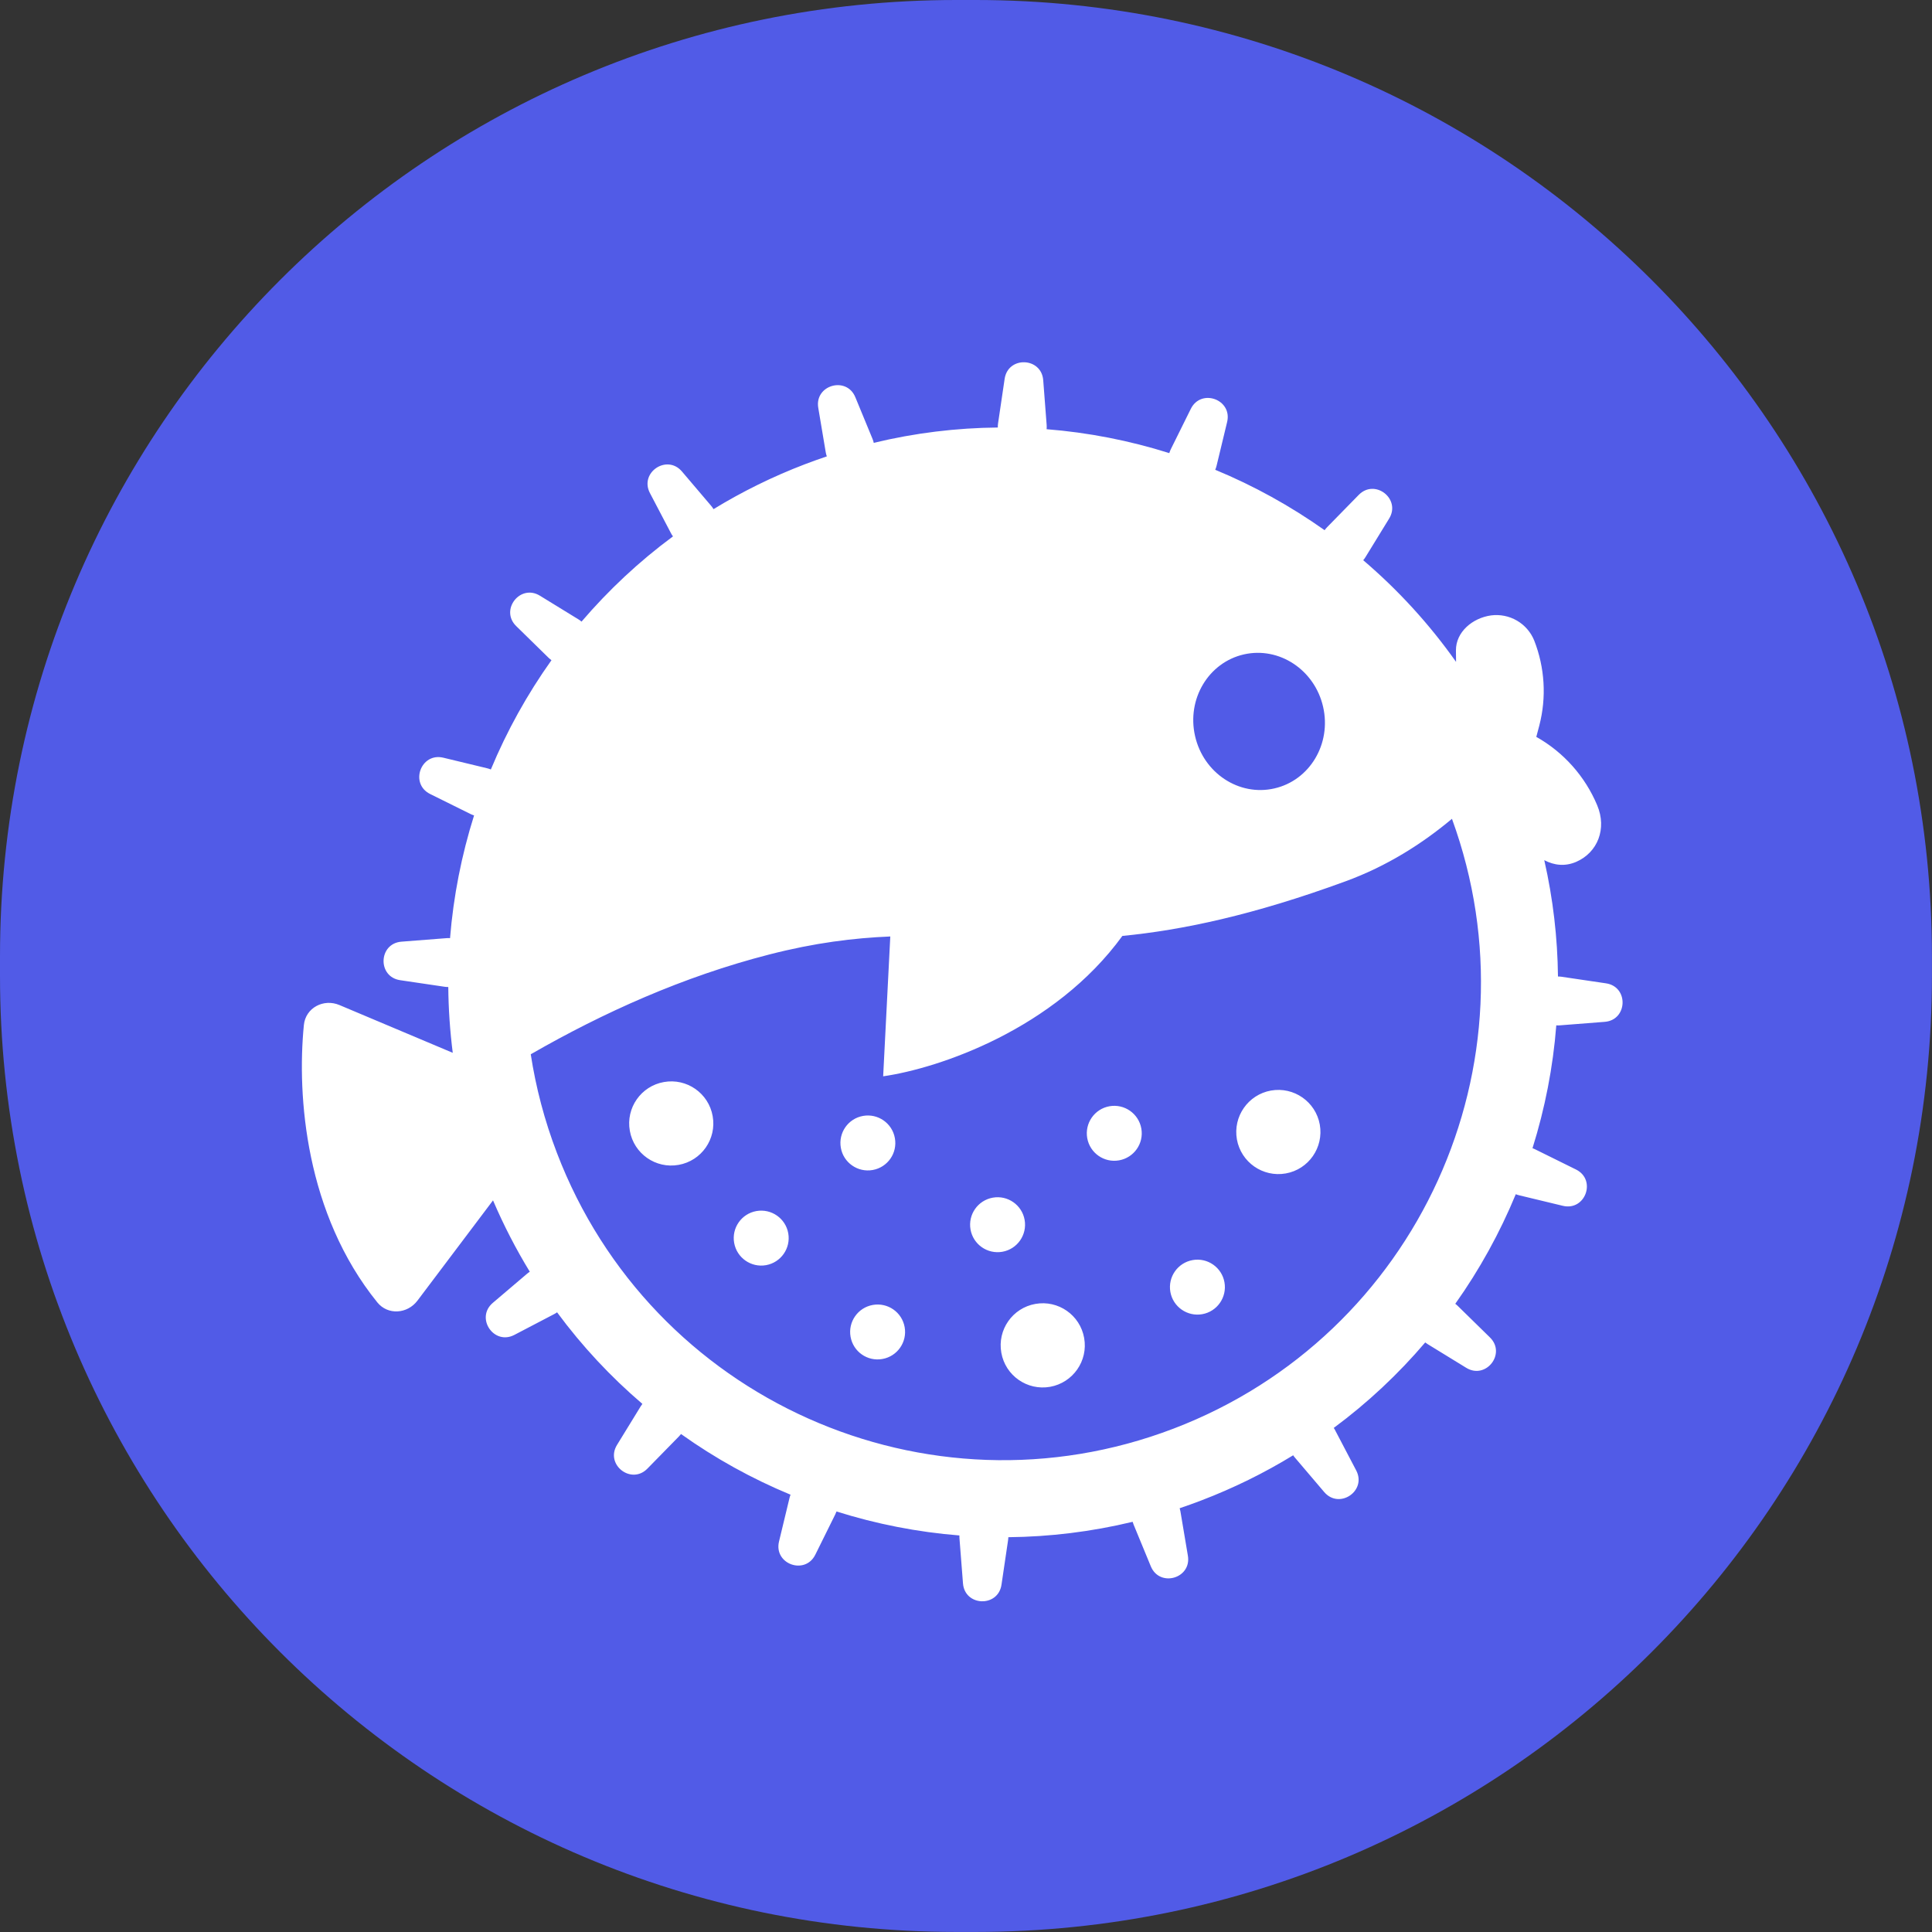 <svg width="32" height="32" viewBox="0 0 32 32" fill="none" xmlns="http://www.w3.org/2000/svg">
<rect x="0" y="0" width="32" height="32" fill="#333333" stroke="none"/>
<g clip-path="url(#clip0_3480_3)">
<path d="M31.999 15.999C31.999 16.053 31.999 16.108 31.999 16.162C31.999 24.91 24.906 31.999 16.158 31.999C16.052 31.999 15.944 31.999 15.838 31.999C7.09 32 0 24.91 0 16.161C0 16.053 0 15.946 0 15.838C0 7.09 7.09 0 15.838 0C15.944 0 16.052 0 16.158 0C24.906 0 31.997 7.089 31.999 15.837C31.999 15.89 31.999 15.946 31.999 15.999Z" fill="#515BE7"/>
<path fill-rule="evenodd" clip-rule="evenodd" d="M13.553 6.755C13.489 6.378 14.021 6.225 14.167 6.579L14.452 7.27C14.461 7.292 14.468 7.313 14.472 7.335C15.156 7.17 15.845 7.087 16.527 7.081C16.526 7.058 16.528 7.035 16.531 7.012L16.64 6.275C16.696 5.895 17.249 5.915 17.279 6.297L17.336 7.04C17.338 7.064 17.337 7.087 17.335 7.109C18.029 7.164 18.71 7.298 19.367 7.505C19.374 7.483 19.382 7.462 19.392 7.441L19.724 6.771C19.895 6.428 20.415 6.617 20.325 6.99L20.15 7.716C20.144 7.739 20.137 7.76 20.128 7.781C20.766 8.045 21.374 8.381 21.94 8.782C21.952 8.764 21.966 8.747 21.982 8.731L22.505 8.197C22.773 7.923 23.209 8.264 23.008 8.59L22.617 9.227C22.606 9.246 22.593 9.263 22.579 9.279C23.153 9.768 23.671 10.332 24.117 10.963C24.116 10.902 24.115 10.841 24.115 10.782V10.782L24.115 10.771C24.114 10.469 24.387 10.236 24.697 10.193C24.845 10.174 24.996 10.204 25.125 10.279C25.254 10.354 25.355 10.47 25.411 10.608C25.587 11.056 25.617 11.55 25.496 12.016C25.486 12.058 25.475 12.1 25.461 12.148V12.148L25.461 12.149C25.456 12.167 25.451 12.185 25.446 12.205C25.899 12.46 26.254 12.859 26.455 13.339C26.617 13.725 26.464 14.119 26.107 14.275C25.923 14.354 25.743 14.334 25.578 14.247C25.724 14.889 25.798 15.534 25.805 16.174C25.824 16.174 25.843 16.175 25.863 16.178L26.6 16.287C26.98 16.343 26.96 16.896 26.578 16.925L25.835 16.983C25.815 16.985 25.796 16.985 25.777 16.983C25.723 17.678 25.589 18.36 25.383 19.018C25.4 19.024 25.417 19.031 25.434 19.04L26.104 19.371C26.447 19.542 26.258 20.062 25.885 19.972L25.159 19.797C25.141 19.792 25.123 19.787 25.106 19.78C24.842 20.419 24.506 21.029 24.104 21.595C24.118 21.605 24.131 21.617 24.144 21.629L24.678 22.152C24.952 22.42 24.611 22.856 24.285 22.655L23.648 22.264C23.634 22.255 23.619 22.245 23.606 22.235C23.161 22.758 22.654 23.234 22.091 23.651C22.101 23.665 22.11 23.679 22.117 23.695L22.463 24.355C22.641 24.695 22.182 25.005 21.933 24.713L21.45 24.145C21.439 24.132 21.428 24.119 21.419 24.104C20.944 24.395 20.434 24.647 19.895 24.853C19.776 24.898 19.658 24.941 19.539 24.981C19.544 24.997 19.548 25.013 19.551 25.03L19.675 25.767C19.739 26.145 19.207 26.297 19.061 25.943L18.776 25.252C18.77 25.237 18.765 25.221 18.76 25.206C18.075 25.371 17.385 25.454 16.701 25.461C16.701 25.477 16.699 25.493 16.697 25.51L16.588 26.247C16.532 26.627 15.979 26.608 15.95 26.225L15.892 25.482C15.891 25.465 15.89 25.449 15.891 25.432C15.196 25.377 14.513 25.242 13.855 25.035C13.85 25.05 13.843 25.066 13.835 25.082L13.504 25.751C13.333 26.094 12.813 25.905 12.903 25.532L13.078 24.806C13.082 24.789 13.088 24.773 13.094 24.757C12.454 24.492 11.845 24.155 11.28 23.752C11.269 23.766 11.258 23.779 11.246 23.791L10.723 24.325C10.455 24.599 10.019 24.258 10.22 23.932L10.611 23.295C10.62 23.28 10.63 23.266 10.64 23.253C10.118 22.807 9.643 22.3 9.227 21.736C9.212 21.747 9.197 21.756 9.18 21.765L8.52 22.11C8.18 22.288 7.87 21.829 8.162 21.58L8.73 21.097C8.744 21.085 8.759 21.074 8.775 21.064C8.547 20.69 8.343 20.296 8.166 19.882L6.914 21.543C6.748 21.763 6.424 21.787 6.25 21.572C5.063 20.105 4.916 18.164 5.033 16.978C5.061 16.693 5.359 16.535 5.623 16.647L7.499 17.438C7.453 17.074 7.428 16.71 7.425 16.348C7.405 16.348 7.385 16.347 7.365 16.344L6.628 16.235C6.248 16.179 6.268 15.626 6.65 15.597L7.393 15.539C7.414 15.537 7.434 15.537 7.454 15.539C7.51 14.845 7.645 14.163 7.852 13.506C7.833 13.5 7.813 13.492 7.794 13.483L7.124 13.151C6.781 12.98 6.97 12.46 7.343 12.55L8.069 12.725C8.09 12.73 8.111 12.737 8.13 12.745C8.395 12.107 8.732 11.5 9.134 10.935C9.117 10.922 9.1 10.909 9.084 10.893L8.55 10.37C8.276 10.102 8.617 9.666 8.943 9.867L9.58 10.258C9.599 10.269 9.616 10.282 9.632 10.296C10.078 9.775 10.584 9.3 11.147 8.884C11.133 8.867 11.121 8.848 11.111 8.827L10.765 8.167C10.587 7.827 11.046 7.517 11.295 7.809L11.778 8.377C11.793 8.395 11.807 8.413 11.818 8.433C12.291 8.144 12.798 7.893 13.335 7.688C13.455 7.643 13.575 7.599 13.695 7.559C13.687 7.538 13.681 7.516 13.677 7.492L13.553 6.755ZM9.224 19.095C10.784 23.177 15.357 25.222 19.439 23.662C23.483 22.117 25.528 17.614 24.049 13.562C23.559 13.973 22.971 14.347 22.287 14.597C20.752 15.16 19.579 15.405 18.59 15.502C17.465 17.049 15.553 17.694 14.628 17.827L14.746 15.511C14.143 15.536 13.496 15.615 12.739 15.81C11.317 16.175 9.993 16.771 8.791 17.462C8.875 18.01 9.018 18.557 9.224 19.095ZM11.24 19.294C10.861 19.362 10.499 19.109 10.432 18.73C10.364 18.351 10.617 17.989 10.996 17.922C11.375 17.854 11.737 18.107 11.804 18.486C11.872 18.865 11.619 19.227 11.24 19.294ZM14.454 19.379C14.207 19.423 13.97 19.258 13.927 19.011C13.883 18.763 14.047 18.527 14.295 18.483C14.542 18.439 14.778 18.604 14.822 18.851C14.867 19.099 14.702 19.335 14.454 19.379ZM18.535 19.219C18.288 19.263 18.052 19.098 18.008 18.851C17.964 18.604 18.129 18.367 18.376 18.323C18.623 18.279 18.86 18.444 18.904 18.692C18.948 18.939 18.783 19.175 18.535 19.219ZM19.385 21.399C19.429 21.646 19.666 21.811 19.913 21.767C20.16 21.723 20.325 21.487 20.281 21.239C20.237 20.992 20.001 20.827 19.754 20.871C19.506 20.915 19.341 21.151 19.385 21.399ZM14.616 22.509C14.368 22.554 14.132 22.389 14.088 22.141C14.044 21.894 14.209 21.658 14.456 21.614C14.704 21.57 14.94 21.734 14.984 21.982C15.028 22.229 14.863 22.465 14.616 22.509ZM12.16 20.586C12.204 20.834 12.441 20.999 12.688 20.955C12.935 20.911 13.1 20.674 13.056 20.427C13.012 20.18 12.776 20.015 12.528 20.059C12.281 20.103 12.116 20.339 12.16 20.586ZM16.603 20.733C16.355 20.777 16.119 20.612 16.075 20.365C16.031 20.117 16.196 19.881 16.444 19.837C16.691 19.793 16.927 19.958 16.971 20.205C17.015 20.453 16.85 20.689 16.603 20.733ZM20.487 18.872C20.555 19.251 20.917 19.503 21.296 19.436C21.675 19.369 21.927 19.006 21.86 18.627C21.792 18.248 21.43 17.996 21.051 18.063C20.672 18.131 20.42 18.493 20.487 18.872ZM16.585 22.405C16.652 22.785 17.014 23.037 17.393 22.97C17.772 22.902 18.025 22.54 17.957 22.161C17.89 21.782 17.528 21.529 17.149 21.597C16.77 21.664 16.517 22.026 16.585 22.405ZM21.915 11.708C22.055 12.321 21.693 12.926 21.107 13.059C20.521 13.193 19.933 12.804 19.794 12.191C19.654 11.578 20.016 10.973 20.602 10.839C21.188 10.706 21.776 11.095 21.915 11.708Z" fill="white"/>
</g>
<defs>
<clipPath id="clip0_3480_3">
<rect width="31.999" height="32" fill="white"/>
</clipPath>
</defs>
</svg>
